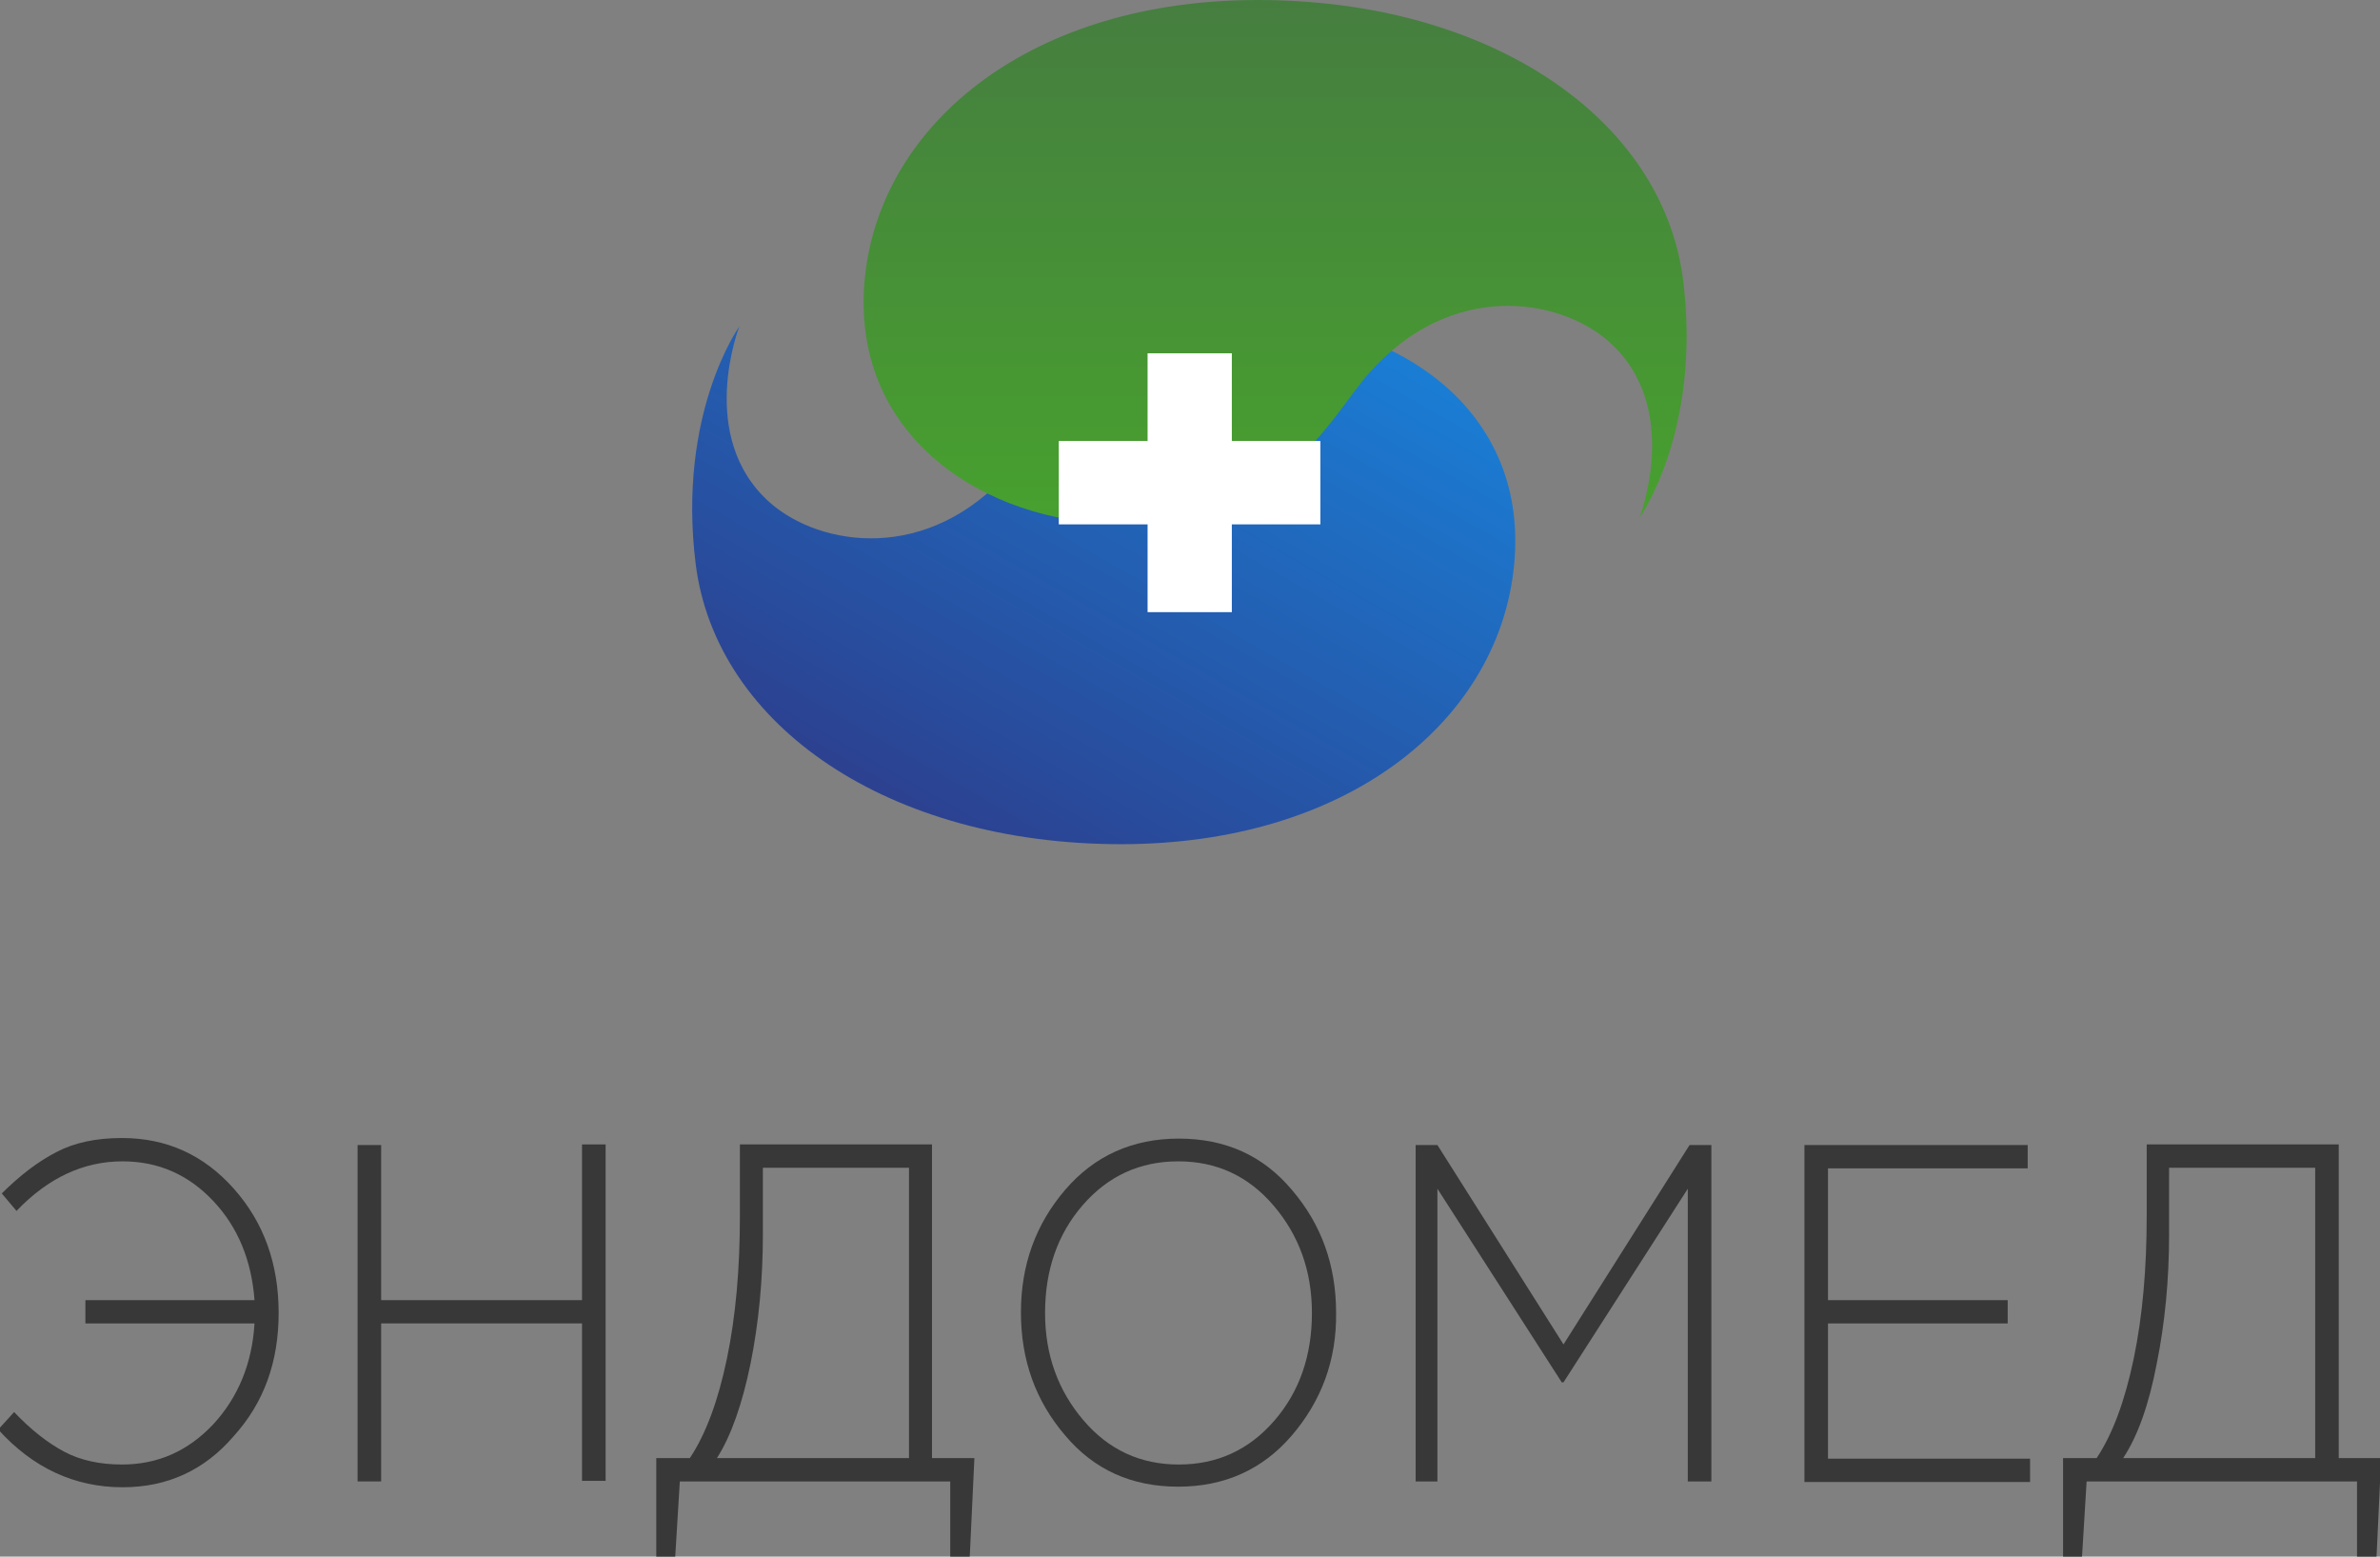 <?xml version="1.0" encoding="UTF-8"?> <svg xmlns="http://www.w3.org/2000/svg" width="78" height="51" viewBox="0 0 78 51" fill="none"><rect x="0" y="0" width="78" height="51" fill="#808080" stroke="none"/> <g clip-path="url(#clip0_515_5334)"> <path d="M49.599 18.719C49.001 23.685 44.116 27.658 36.741 27.658C29.153 27.658 23.477 23.8 22.801 18.49C22.184 13.543 24.23 10.697 24.23 10.697C24.23 10.697 22.801 14.345 25.253 16.484C26.875 17.898 30.408 18.49 33.111 15.415C34.444 13.886 35.93 10.506 41.317 10.506C45.545 10.506 50.256 13.313 49.599 18.719Z" fill="url(#paint0_linear_515_5334)"></path> <path d="M28.362 8.939C28.96 3.973 33.845 0 41.22 0C48.808 0 54.484 3.858 55.16 9.169C55.778 14.116 53.731 16.962 53.731 16.962C53.731 16.962 55.16 13.313 52.708 11.174C51.086 9.761 47.553 9.169 44.85 12.244C43.518 13.772 42.031 17.153 36.645 17.153C32.416 17.153 27.725 14.345 28.362 8.939Z" fill="url(#paint1_linear_515_5334)"></path> <path d="M40.371 11.575H37.61V20.056H40.371V11.575Z" fill="white"></path> <path d="M43.273 17.18V14.448L34.7 14.448V17.18H43.273Z" fill="white"></path> <path d="M4.016 48.727C2.452 48.727 1.081 48.097 -0.058 46.836L0.463 46.263C1.004 46.836 1.564 47.275 2.104 47.562C2.645 47.848 3.282 47.982 3.996 47.982C5.174 47.982 6.159 47.543 6.989 46.664C7.8 45.785 8.263 44.678 8.341 43.36H2.799V42.596H8.341C8.244 41.297 7.8 40.208 6.989 39.348C6.178 38.489 5.194 38.049 4.016 38.049C2.742 38.049 1.583 38.584 0.541 39.673L0.058 39.1C0.656 38.508 1.255 38.049 1.853 37.744C2.433 37.438 3.147 37.285 3.996 37.285C5.464 37.285 6.68 37.839 7.665 38.947C8.649 40.055 9.132 41.411 9.132 43.016C9.132 44.62 8.649 45.957 7.665 47.046C6.699 48.173 5.483 48.727 4.016 48.727Z" fill="#383838"></path> <path d="M11.719 48.536V37.515H12.492V42.596H19.075V37.495H19.848V48.517H19.075V43.359H12.492V48.536H11.719Z" fill="#383838"></path> <path d="M21.508 51.057V47.772H22.608C23.13 46.989 23.535 45.9 23.825 44.506C24.114 43.111 24.249 41.564 24.249 39.826V37.495H30.544V47.772H31.934L31.779 51.057H31.142V48.536H22.28L22.126 51.057H21.508ZM23.496 47.772H29.791V38.26H25.002V40.437C25.002 41.927 24.867 43.34 24.597 44.678C24.327 45.995 23.96 47.046 23.496 47.772Z" fill="#383838"></path> <path d="M42.34 47.027C41.375 48.154 40.12 48.708 38.614 48.708C37.089 48.708 35.853 48.154 34.907 47.027C33.941 45.9 33.459 44.563 33.459 42.997C33.459 41.449 33.941 40.112 34.907 38.985C35.872 37.858 37.127 37.304 38.633 37.304C40.158 37.304 41.394 37.858 42.34 38.985C43.305 40.112 43.788 41.449 43.788 43.016C43.807 44.563 43.305 45.9 42.34 47.027ZM35.505 46.53C36.336 47.505 37.378 47.982 38.633 47.982C39.888 47.982 40.931 47.505 41.761 46.549C42.591 45.594 42.996 44.41 42.996 43.016C42.996 41.641 42.572 40.475 41.742 39.501C40.911 38.527 39.869 38.049 38.614 38.049C37.359 38.049 36.316 38.527 35.486 39.482C34.656 40.437 34.25 41.621 34.25 43.016C34.25 44.391 34.675 45.556 35.505 46.53Z" fill="#383838"></path> <path d="M46.395 48.536V37.515H47.109L51.241 44.047L55.372 37.515H56.087V48.536H55.314V38.947L51.241 45.289H51.183L47.109 38.947V48.536H46.395Z" fill="#383838"></path> <path d="M59.137 48.536V37.515H66.454V38.279H59.909V42.596H65.798V43.36H59.909V47.791H66.532V48.555H59.137V48.536Z" fill="#383838"></path> <path d="M67.613 51.057V47.772H68.713C69.235 46.989 69.64 45.9 69.93 44.506C70.219 43.111 70.354 41.564 70.354 39.826V37.495H76.648V47.772H78.038L77.884 51.057H77.247V48.536H68.385L68.231 51.057H67.613ZM69.582 47.772H75.876V38.26H71.088V40.437C71.088 41.927 70.953 43.34 70.683 44.678C70.432 45.995 70.065 47.046 69.582 47.772Z" fill="#383838"></path> </g> <defs> <linearGradient id="paint0_linear_515_5334" x1="30.239" y1="26.844" x2="40.644" y2="8.628" gradientUnits="userSpaceOnUse"> <stop offset="0" stop-color="#2C4190"></stop> <stop offset="1" stop-color="#1A7DD4"></stop> </linearGradient> <linearGradient id="paint1_linear_515_5334" x1="41.797" y1="0.003" x2="41.797" y2="17.162" gradientUnits="userSpaceOnUse"> <stop offset="0" stop-color="#467E40"></stop> <stop offset="1" stop-color="#47A12E"></stop> </linearGradient> <clipPath id="clip0_515_5334"> <rect width="78" height="51" fill="white"></rect> </clipPath> </defs> </svg> 